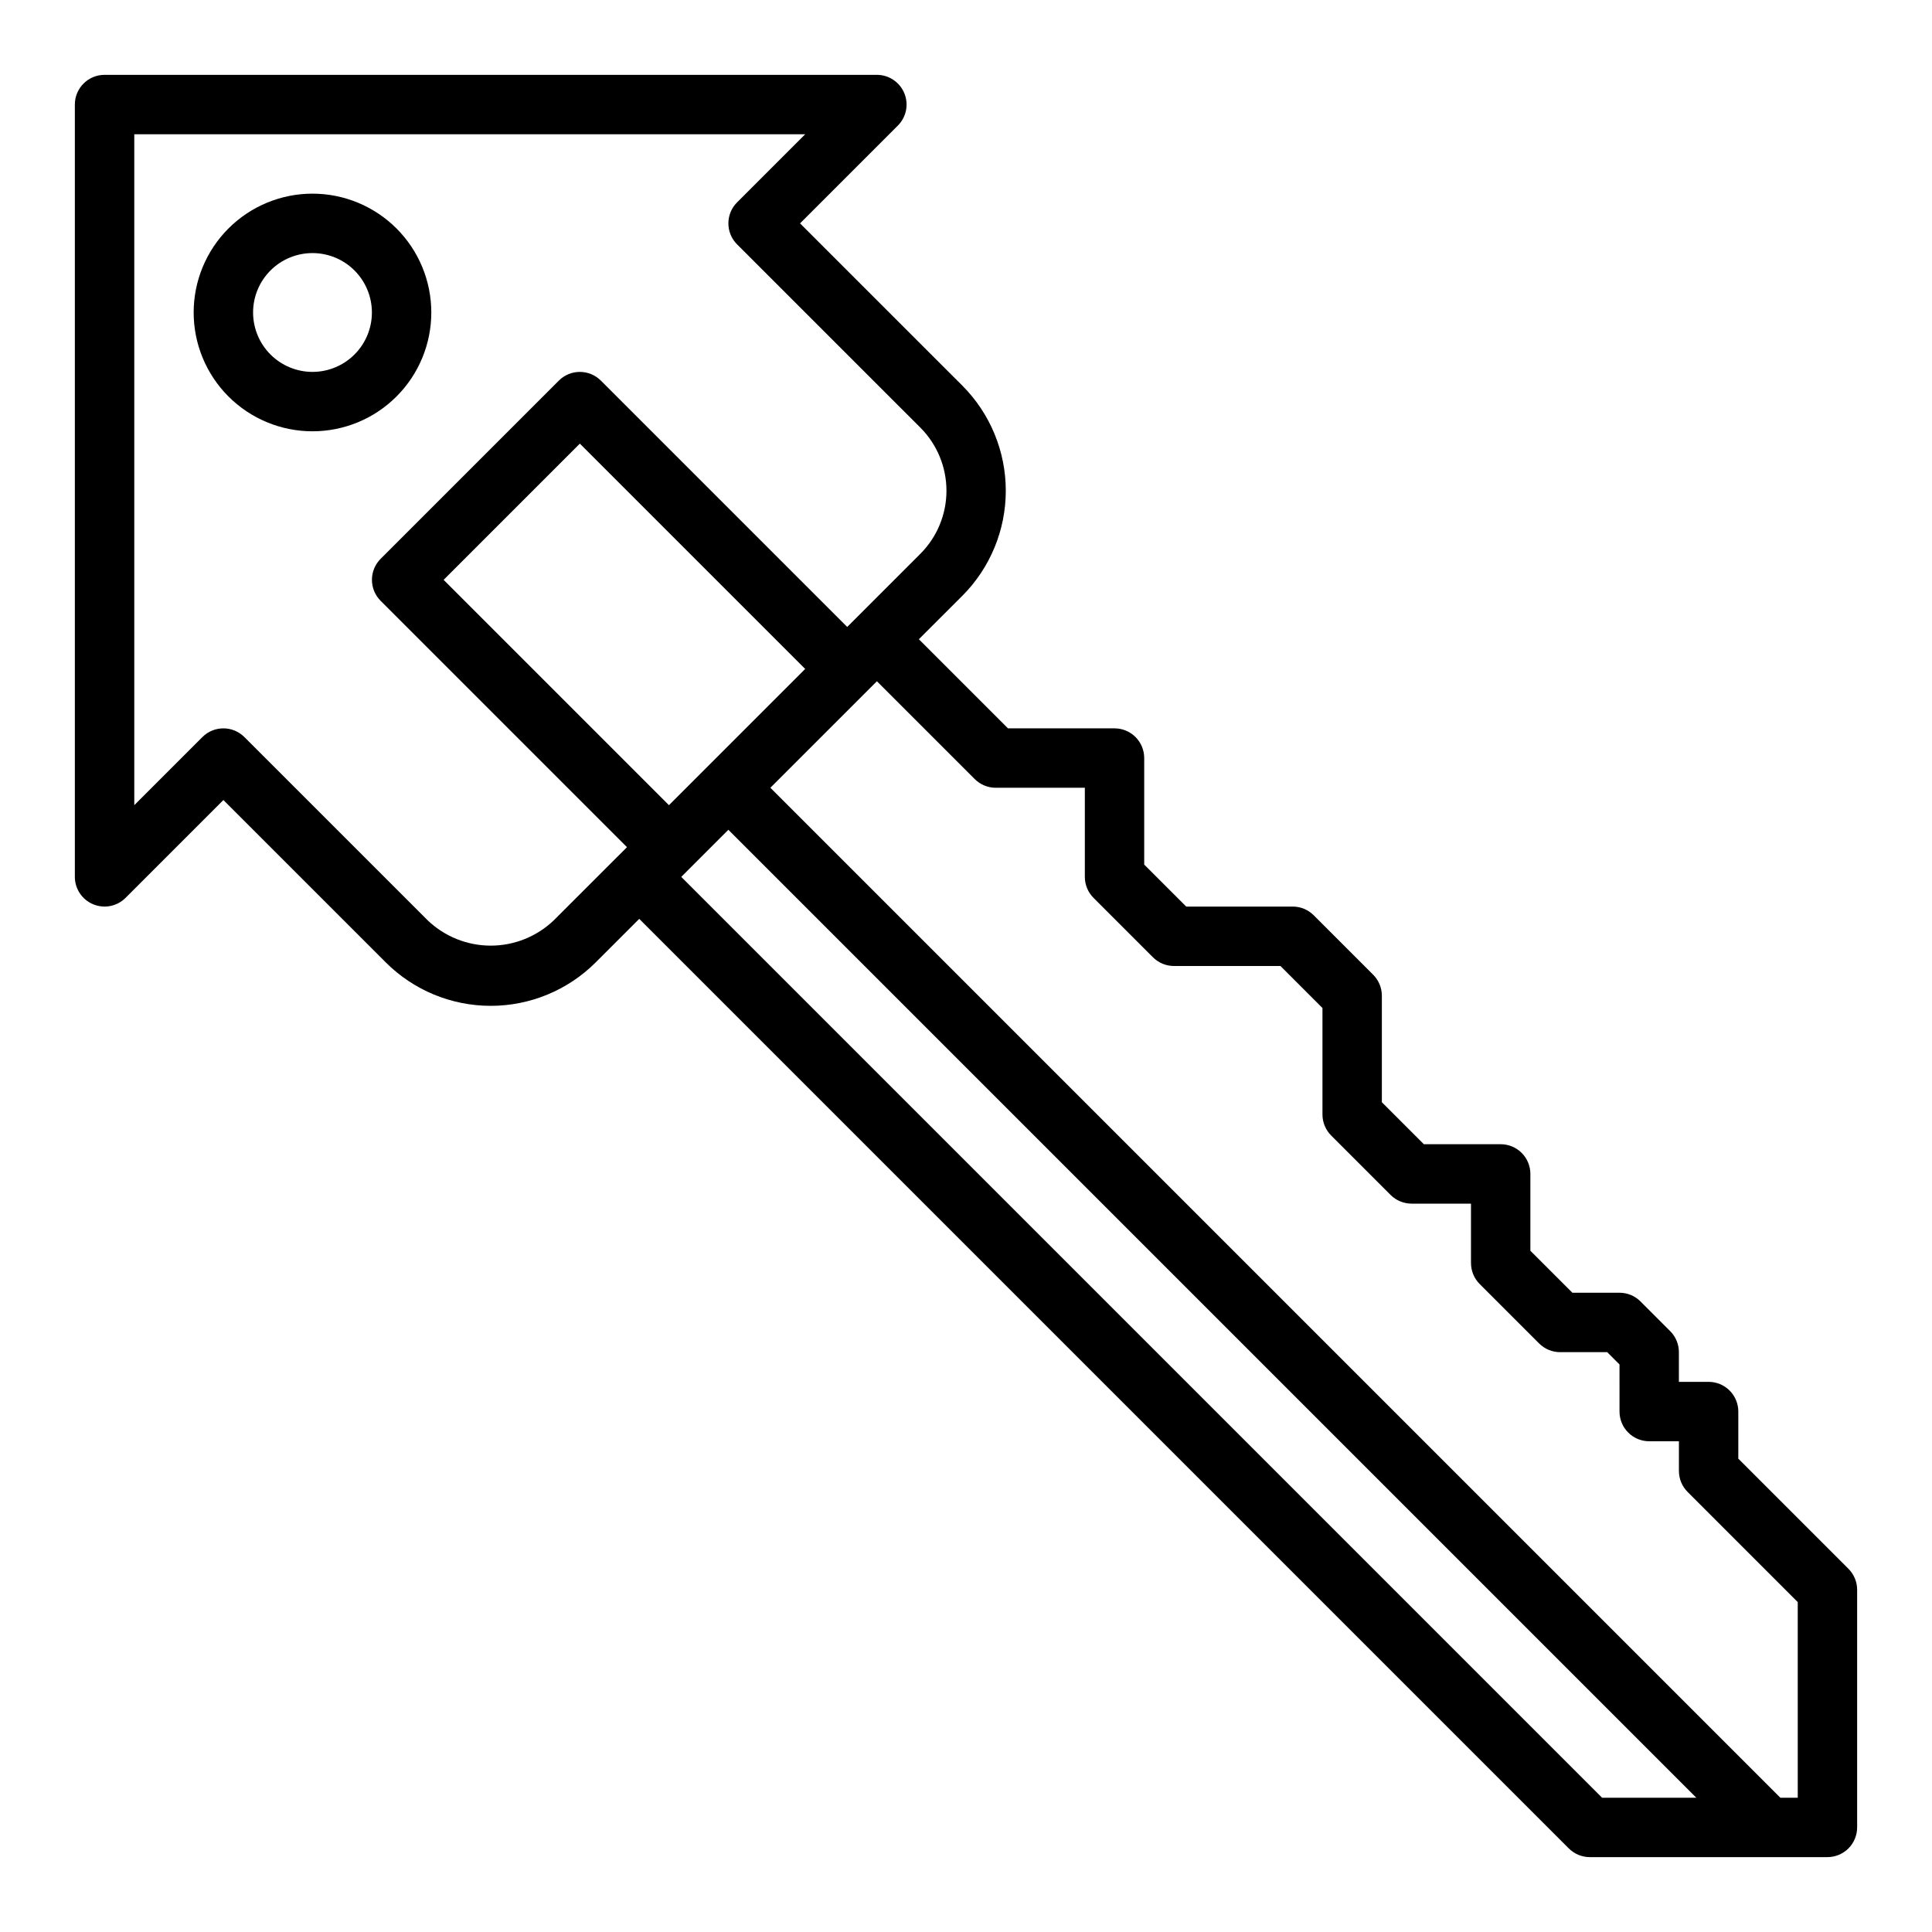 <?xml version="1.0" encoding="UTF-8"?>
<!-- Uploaded to: SVG Repo, www.svgrepo.com, Generator: SVG Repo Mixer Tools -->
<svg fill="#000000" width="800px" height="800px" version="1.1" viewBox="144 144 512 512" xmlns="http://www.w3.org/2000/svg">
 <g>
  <path d="m604.67 530.56v-12.484c0-2.086-0.832-4.09-2.305-5.566-1.477-1.477-3.481-2.305-5.566-2.305h-7.875v-7.871c0-2.09-0.828-4.09-2.305-5.566l-7.871-7.871c-1.477-1.477-3.481-2.309-5.566-2.309h-12.484l-11.133-11.129v-20.359c0-2.086-0.828-4.09-2.305-5.566-1.477-1.477-3.481-2.305-5.566-2.305h-20.359l-11.129-11.129v-28.23c0-2.09-0.832-4.09-2.309-5.566l-15.742-15.742c-1.477-1.477-3.477-2.309-5.566-2.309h-28.227l-11.133-11.129v-28.23c0-2.09-0.828-4.09-2.305-5.566-1.477-1.477-3.481-2.305-5.566-2.305h-28.23l-23.617-23.617 11.531-11.523h0.004c7.363-7.394 11.5-17.402 11.5-27.836s-4.137-20.445-11.5-27.836l-43.023-43.012 25.926-25.926c2.25-2.25 2.922-5.633 1.703-8.574-1.219-2.941-4.086-4.859-7.269-4.863h-204.67c-4.348 0-7.875 3.527-7.875 7.875v204.67c0.004 3.184 1.922 6.051 4.863 7.269 2.941 1.219 6.324 0.547 8.574-1.703l25.926-25.926 43.02 43.012v0.004c7.383 7.379 17.391 11.523 27.828 11.523s20.445-4.144 27.828-11.523l11.531-11.527 246.34 246.34c1.477 1.477 3.477 2.309 5.566 2.309h62.977c2.086 0 4.09-0.832 5.566-2.305 1.473-1.477 2.305-3.481 2.305-5.566v-62.977c0-2.09-0.832-4.09-2.309-5.566zm-283.39-173.18-59.715-59.715 36.102-36.102 59.715 59.715zm-30.535 30.527c-4.496 4.297-10.477 6.695-16.695 6.695s-12.199-2.398-16.699-6.695l-48.586-48.578c-3.074-3.074-8.055-3.074-11.129 0l-18.051 18.051v-177.8h177.8l-18.051 18.051c-3.074 3.074-3.074 8.055 0 11.129l48.586 48.578c4.422 4.438 6.902 10.445 6.902 16.707s-2.481 12.27-6.902 16.703l-19.402 19.398-65.285-65.285c-3.074-3.07-8.055-3.07-11.129 0l-47.234 47.234c-3.07 3.074-3.07 8.055 0 11.129l65.285 65.285zm33.797-11.523 12.484-12.484 256.52 256.52h-24.969zm295.88 244.03h-4.613l-267.65-267.65 2.305-2.305 25.926-25.922 25.922 25.922c1.477 1.477 3.477 2.305 5.566 2.305h23.617v23.617c0 2.086 0.828 4.09 2.305 5.566l15.742 15.742h0.004c1.473 1.477 3.477 2.309 5.562 2.309h28.23l11.129 11.129v28.23c0.004 2.086 0.832 4.09 2.309 5.566l15.742 15.742c1.477 1.477 3.481 2.305 5.566 2.309h15.742v15.742h0.004c0 2.086 0.828 4.09 2.305 5.566l15.742 15.742h0.004c1.473 1.477 3.477 2.309 5.562 2.309h12.484l3.258 3.258 0.004 12.484c0 2.09 0.828 4.09 2.305 5.566 1.477 1.477 3.481 2.305 5.566 2.305h7.871v7.875c0 2.086 0.832 4.09 2.309 5.562l29.18 29.184z"/>
  <path d="m258.3 226.81c0-8.352-3.316-16.359-9.223-22.266-5.902-5.902-13.914-9.223-22.266-9.223s-16.359 3.32-22.266 9.223c-5.902 5.906-9.223 13.914-9.223 22.266s3.32 16.363 9.223 22.266c5.906 5.906 13.914 9.223 22.266 9.223s16.363-3.316 22.266-9.223c5.906-5.902 9.223-13.914 9.223-22.266zm-31.488 15.742v0.004c-4.176 0-8.18-1.66-11.133-4.613-2.949-2.953-4.609-6.957-4.609-11.133s1.66-8.18 4.609-11.133c2.953-2.949 6.957-4.609 11.133-4.609s8.18 1.66 11.133 4.609c2.953 2.953 4.613 6.957 4.613 11.133s-1.66 8.18-4.613 11.133c-2.953 2.953-6.957 4.613-11.133 4.613z"/>
 </g>
</svg>